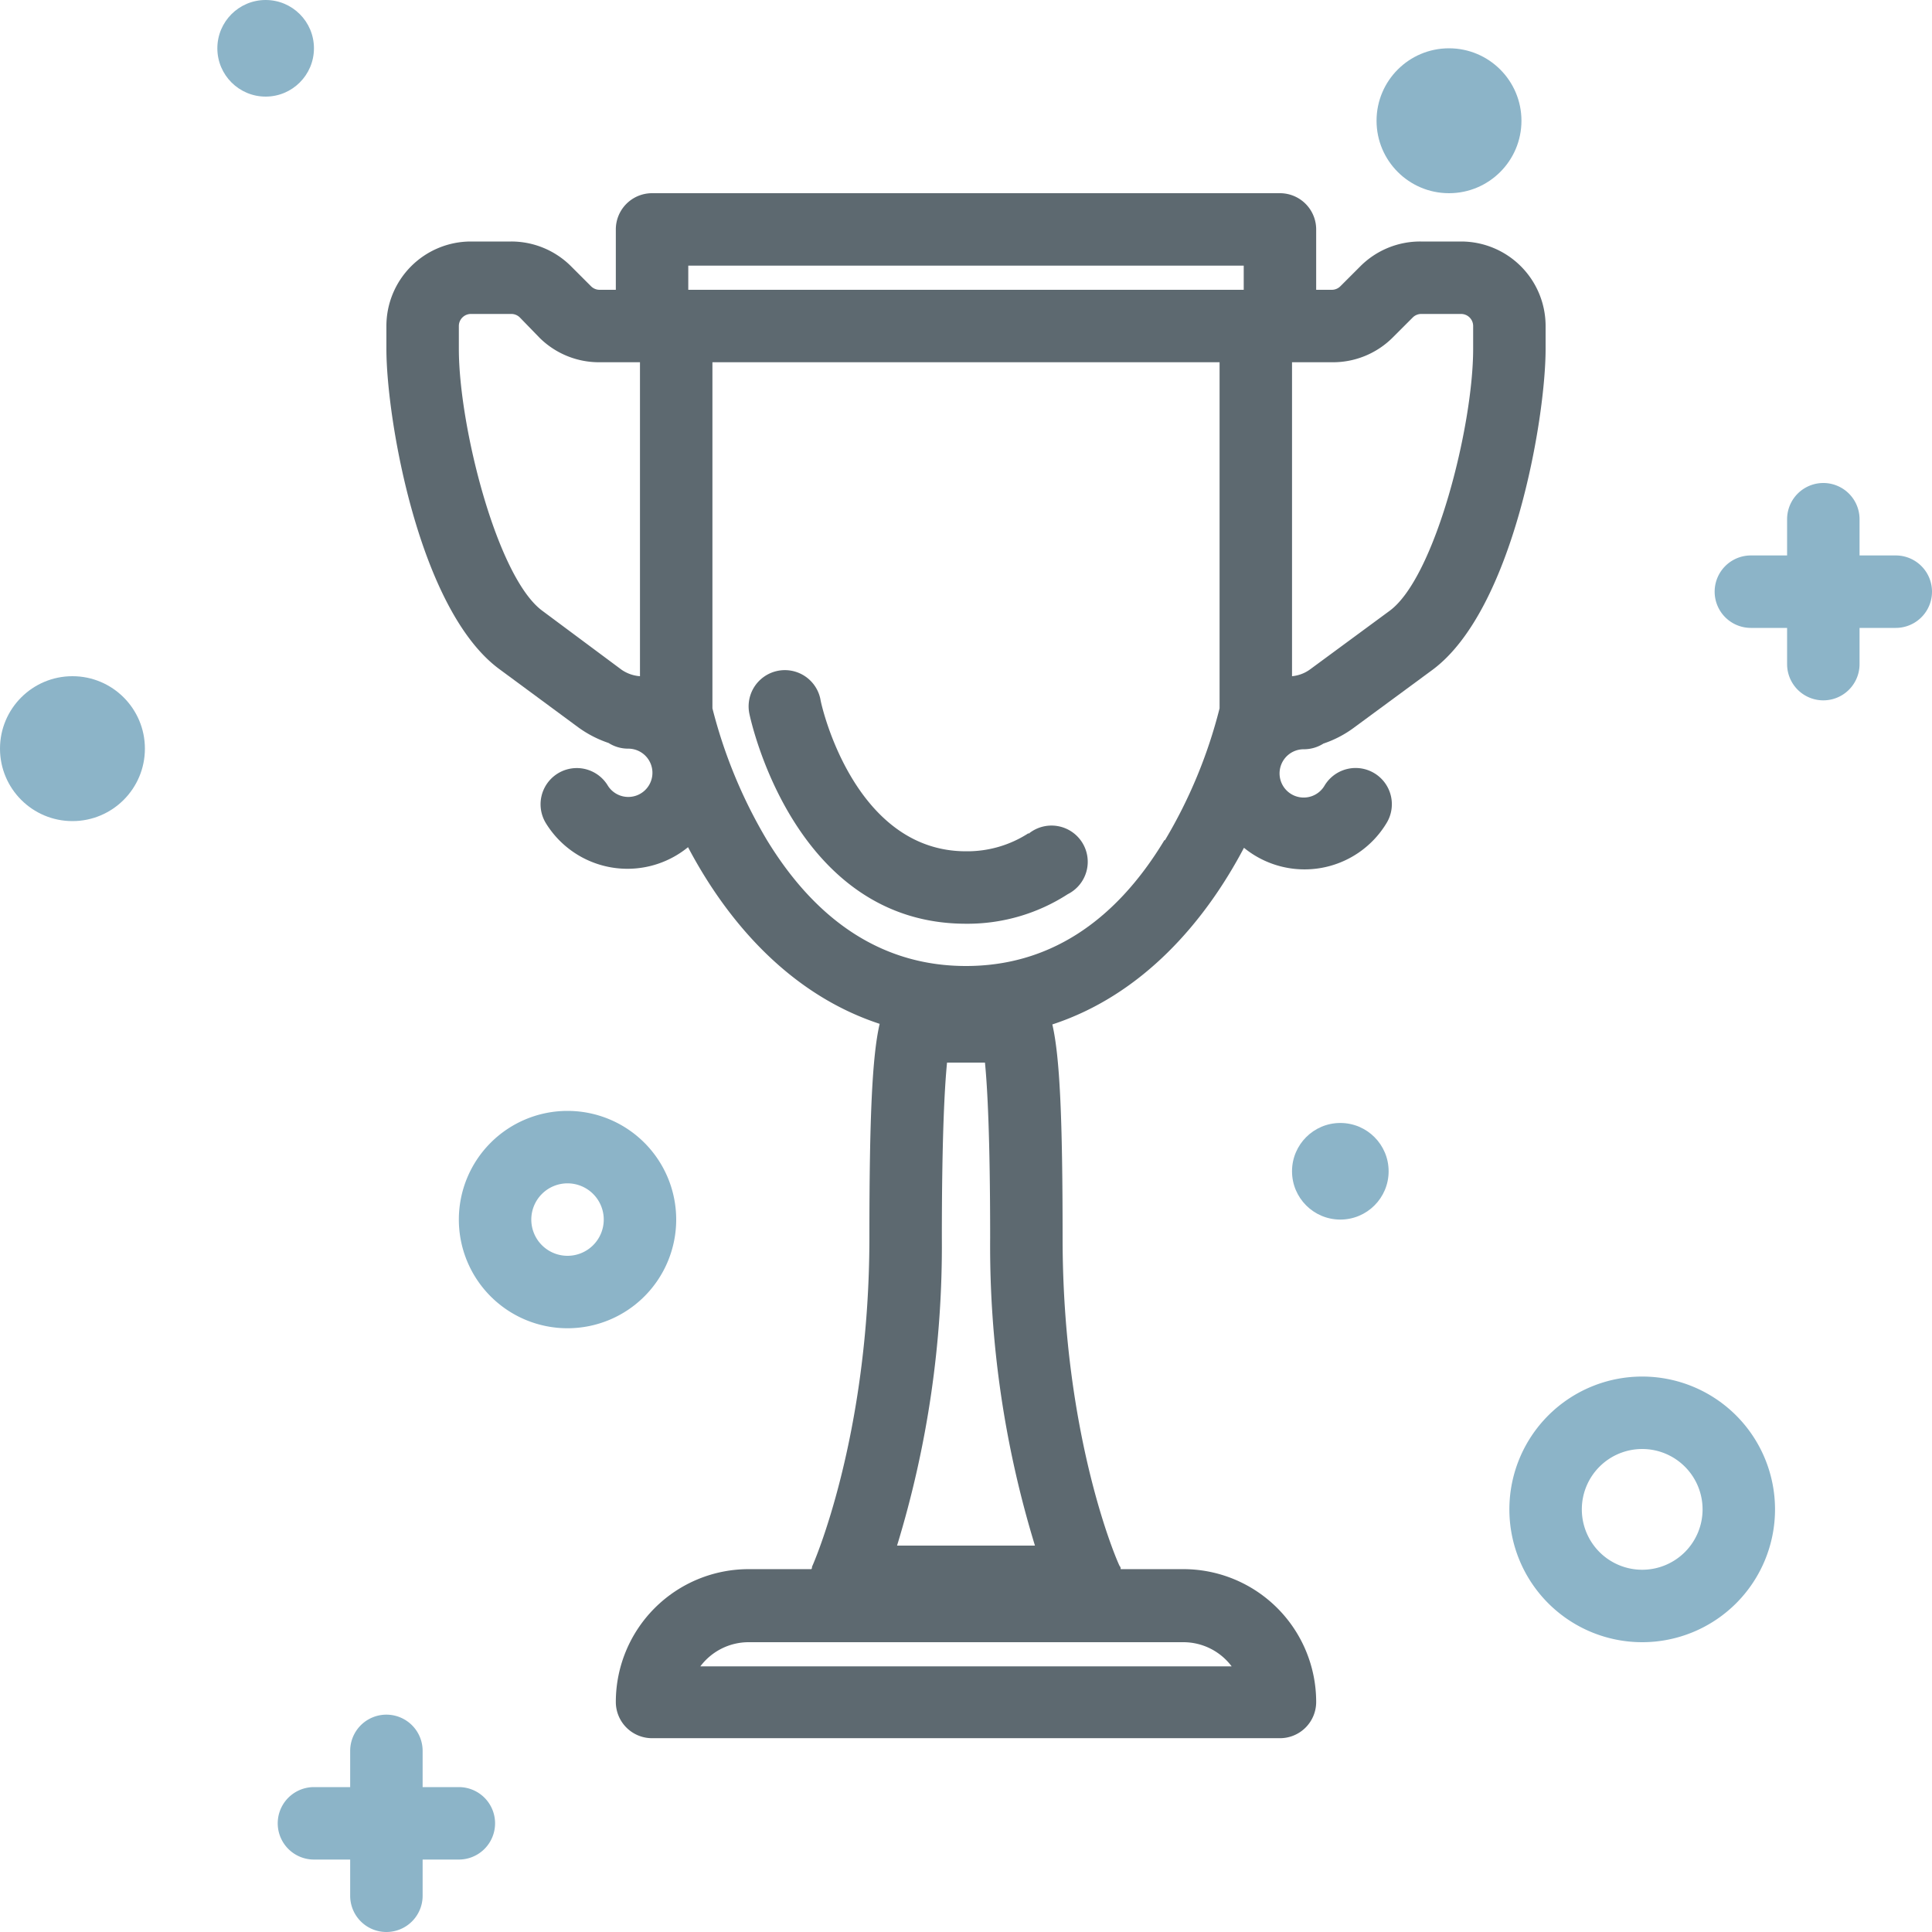 <svg xmlns="http://www.w3.org/2000/svg" viewBox="0 0 160 160"><defs><style>.a{fill:#5d6970;}.b{fill:#8cb4c8;}</style></defs><path class="a" d="M85.18,69A9.33,9.33,0,0,1,80,70.5c-9.26,0-12-12.1-12.06-12.61a3,3,0,1,0-5.88,1.22c.15.71,3.79,17.39,17.94,17.39a15.29,15.29,0,0,0,8.43-2.45,3,3,0,1,0-3.25-5Z"/><path class="a" d="M121,20h-3.34a7,7,0,0,0-5,2.05l-1.66,1.66a1,1,0,0,1-.71.29H109V19a3,3,0,0,0-3-3H54a3,3,0,0,0-3,3v5H49.66a1,1,0,0,1-.71-.29l-1.66-1.66A7,7,0,0,0,42.34,20H39a7,7,0,0,0-7,7v1.9c0,5.77,2.69,21.6,9.35,26.51l6.56,4.84a9.33,9.33,0,0,0,2.49,1.28A3,3,0,0,0,52,62a2,2,0,1,1-1.7,3,3,3,0,0,0-5.1,3.16,7.93,7.93,0,0,0,11.78,2c3.23,6.13,8.4,12.18,15.87,14.63-.62,2.66-.85,7.78-.85,17.68,0,16.58-4.68,27.13-4.73,27.23s0,.17-.08.25H62a11,11,0,0,0-11,11,3,3,0,0,0,3,3h52a3,3,0,0,0,3-3,11,11,0,0,0-11-11H92.81c0-.08,0-.17-.08-.25S88,119.2,88,102.52c0-9.9-.23-15-.85-17.68,7.47-2.45,12.64-8.5,15.87-14.63a7.93,7.93,0,0,0,11.78-2,3,3,0,1,0-5.1-3.16,2,2,0,1,1-1.7-3,3,3,0,0,0,1.6-.47,9.07,9.07,0,0,0,2.49-1.29l6.56-4.83C125.31,50.5,128,34.67,128,28.9V27A7,7,0,0,0,121,20ZM102,138H58a5,5,0,0,1,4-2H98A5,5,0,0,1,102,138ZM57,22h46v2H57ZM44.91,50.58C41.16,47.81,38,35.29,38,28.9V27a1,1,0,0,1,1-1h3.34a1,1,0,0,1,.71.29L44.71,28A7,7,0,0,0,49.66,30H53V56a3.07,3.07,0,0,1-1.53-.54ZM78.43,88h3.14c.2,2,.43,6.16.43,14.52A84.77,84.77,0,0,0,85.71,128H74.29A84.77,84.77,0,0,0,78,102.52C78,94.16,78.23,90,78.43,88Zm18-18.42C92.26,76.49,86.71,80,80,80S67.74,76.49,63.52,69.58A41,41,0,0,1,59,58.66V30h42V58.66A40.74,40.74,0,0,1,96.48,69.58ZM122,28.9c0,6.39-3.16,18.91-6.91,21.68l-6.56,4.83A3,3,0,0,1,107,56V30h3.34a7,7,0,0,0,5-2.05L117,26.29a1,1,0,0,1,.71-.29H121a1,1,0,0,1,1,1Z"/><path class="b" d="M38,148H35v-3a3,3,0,0,0-6,0v3H26a3,3,0,0,0,0,6h3v3a3,3,0,0,0,6,0v-3h3a3,3,0,0,0,0-6Z"/><path class="b" d="M47,92a9,9,0,1,0,9,9A9,9,0,0,0,47,92Zm0,12a3,3,0,1,1,3-3A3,3,0,0,1,47,104Z"/><path class="b" d="M157,46h-3V43a3,3,0,0,0-6,0v3h-3a3,3,0,0,0,0,6h3v3a3,3,0,0,0,6,0V52h3a3,3,0,0,0,0-6Z"/><path class="b" d="M136,114a11,11,0,1,0,11,11A11,11,0,0,0,136,114Zm0,16a5,5,0,1,1,5-5A5,5,0,0,1,136,130Z"/><circle class="b" cx="120" cy="10" r="6"/><circle class="b" cx="111" cy="97" r="4"/><circle class="b" cx="6" cy="62" r="6"/><circle class="b" cx="22" cy="4" r="4"/></svg>